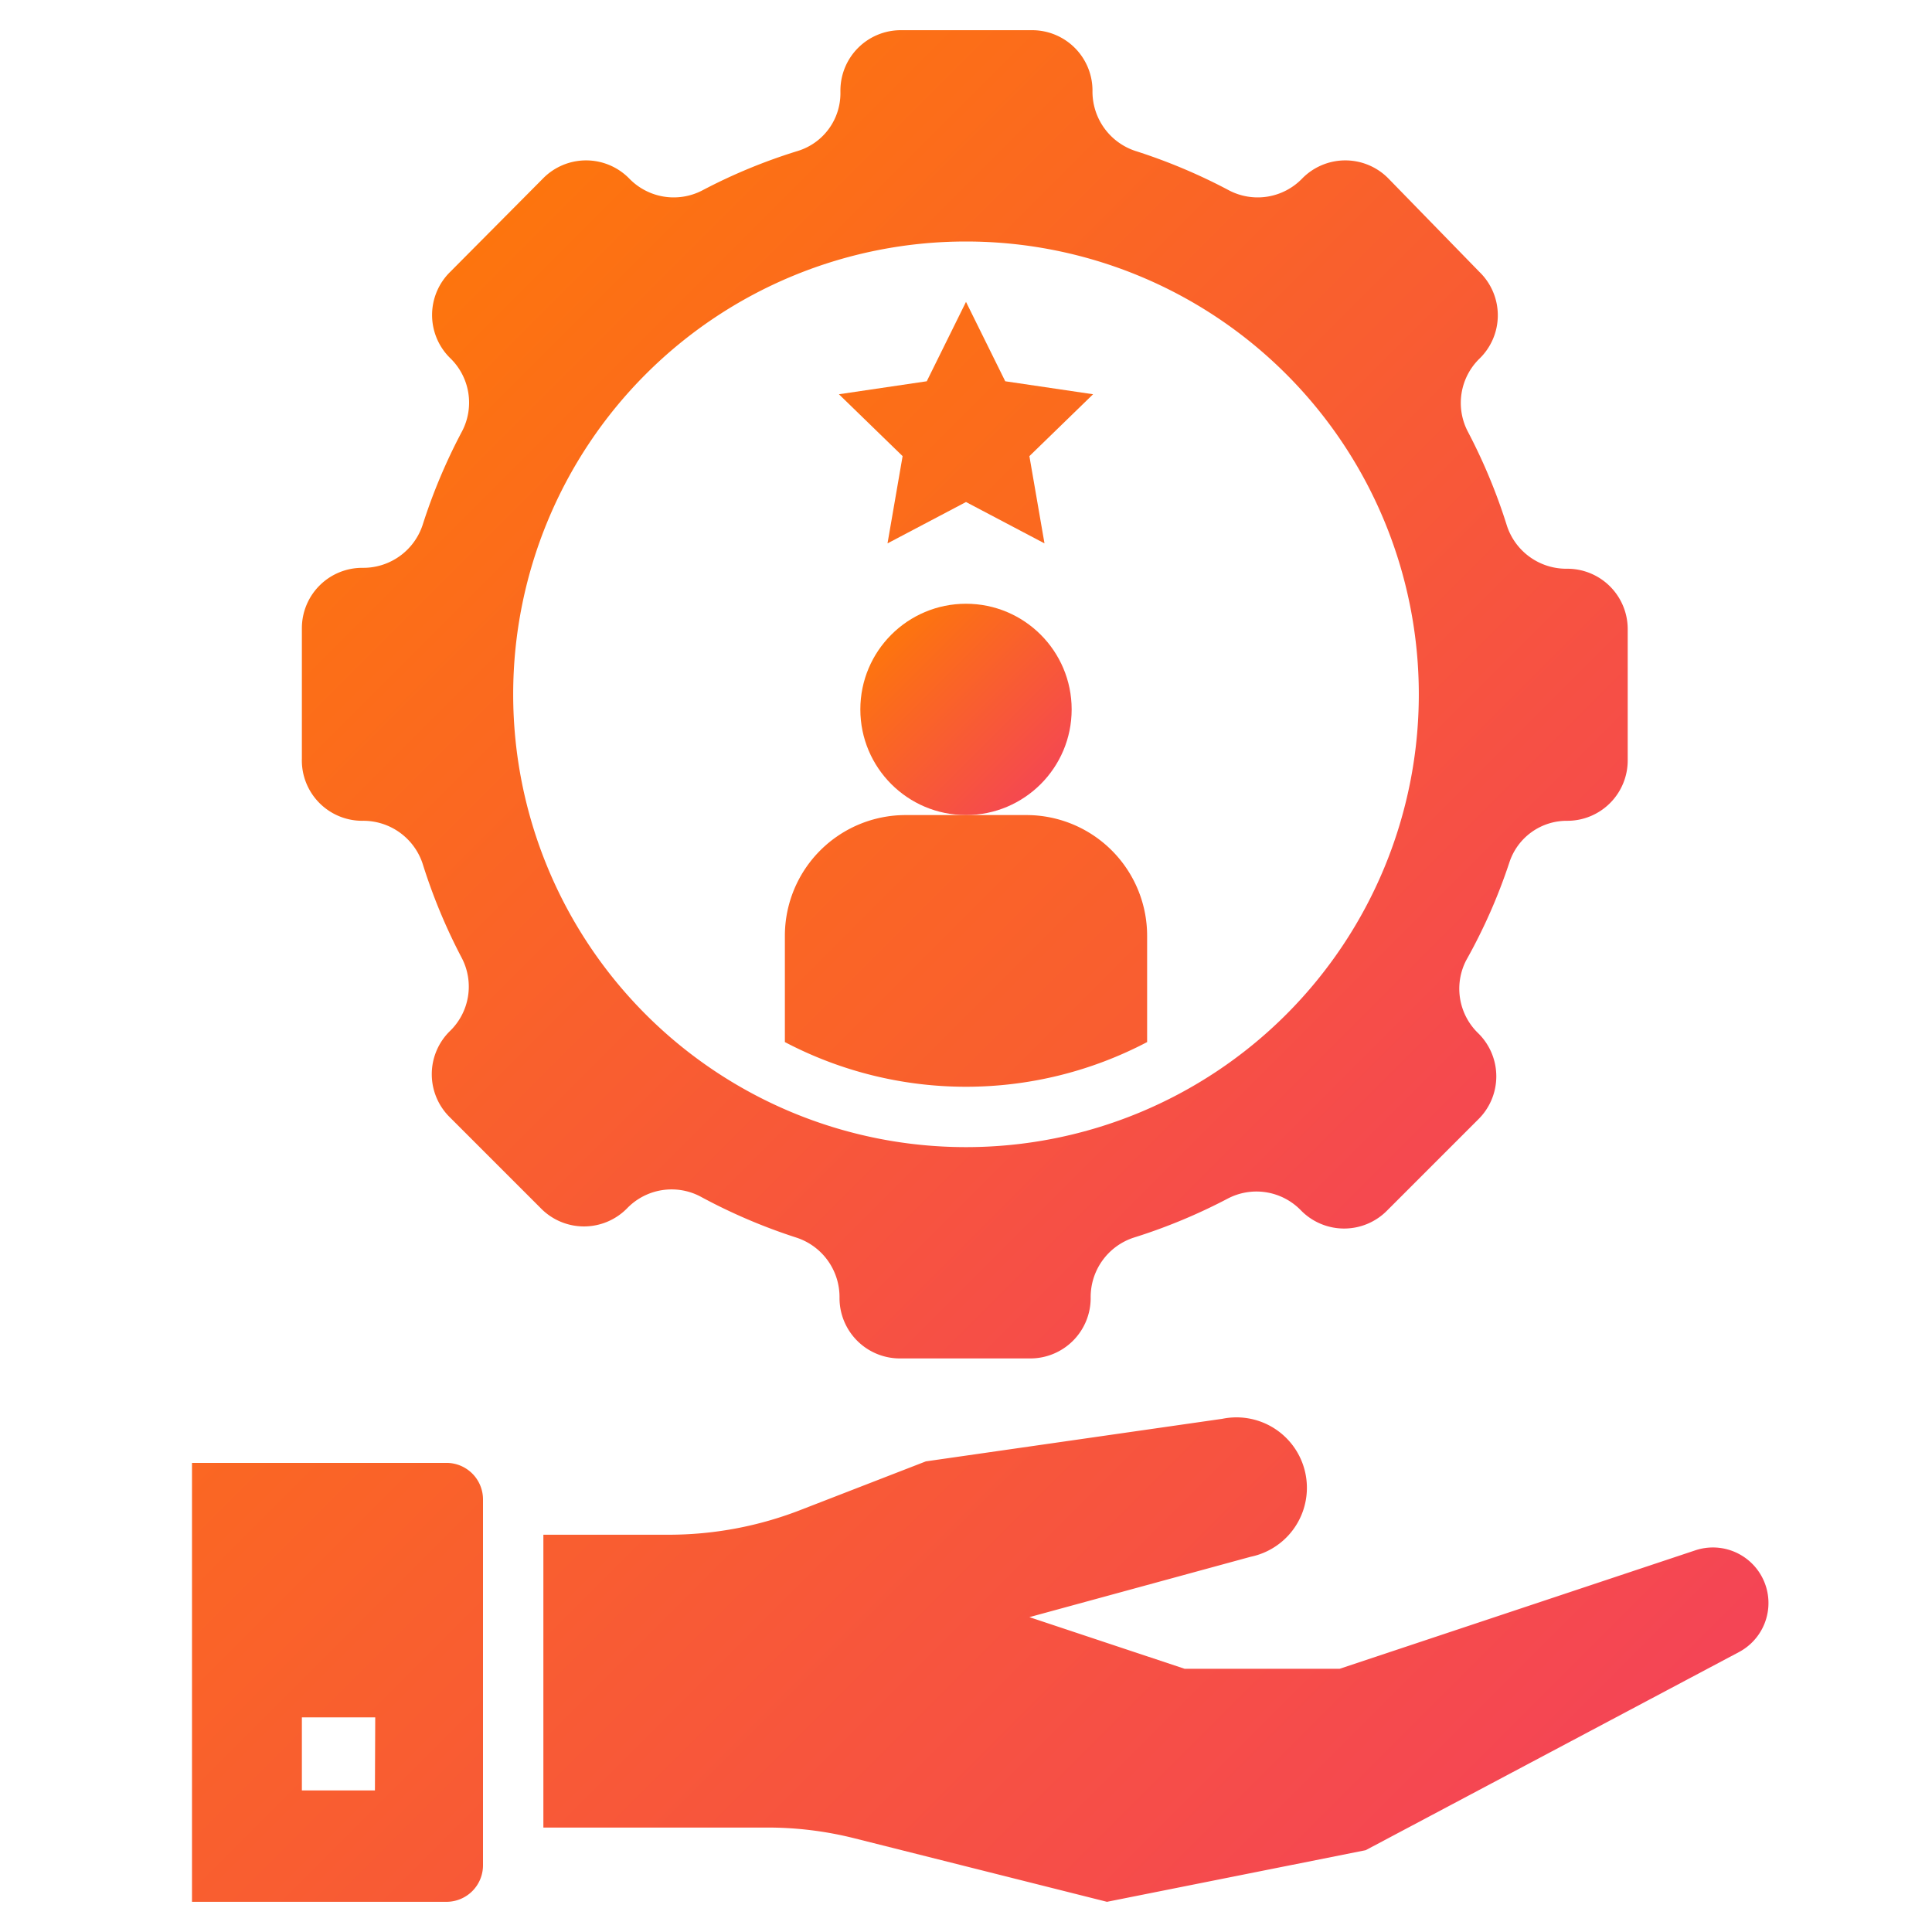 <svg xmlns="http://www.w3.org/2000/svg" data-name="Layer 1" viewBox="0 0 64 64" width="256"
    height="256">
    <linearGradient id="gradient" x1="0%" y1="0%" x2="100%" y2="100%">
        <stop offset="0%" stop-color="#ff7e00" />
        <stop offset="100%" stop-color="#f33f5e" />
    </linearGradient>
    <path
        d="M12 27.19a2.07 2.07 0 0 1 2 1.42 18.75 18.75 0 0 0 1.3 3.13 2.05 2.05 0 0 1-.39 2.41 2 2 0 0 0 0 2.87l3 3a2 2 0 0 0 2.87 0 2.05 2.05 0 0 1 2.41-.39 18.75 18.75 0 0 0 3.2 1.37 2.07 2.07 0 0 1 1.42 2 2 2 0 0 0 2 2h4.32a2 2 0 0 0 2-2 2.07 2.07 0 0 1 1.42-2 18.75 18.75 0 0 0 3.13-1.3 2.05 2.05 0 0 1 2.41.39 2 2 0 0 0 2.87 0l3-3a2 2 0 0 0 0-2.87 2.05 2.05 0 0 1-.39-2.41A18.38 18.38 0 0 0 50 28.57a2 2 0 0 1 1.92-1.38 2 2 0 0 0 2-2v-4.35a2 2 0 0 0-2-2 2.07 2.07 0 0 1-2-1.42 18.75 18.75 0 0 0-1.3-3.13 2.05 2.05 0 0 1 .39-2.41 2 2 0 0 0 0-2.87L46 5.92a2 2 0 0 0-2.87 0 2.05 2.05 0 0 1-2.41.39A18.75 18.75 0 0 0 37.61 5a2.07 2.07 0 0 1-1.42-2 2 2 0 0 0-2-2h-4.35a2 2 0 0 0-2 2v.05A2 2 0 0 1 26.43 5a18.38 18.38 0 0 0-3.17 1.31 2.05 2.05 0 0 1-2.41-.39 2 2 0 0 0-2.87 0L14.92 9a2 2 0 0 0 0 2.87 2.05 2.05 0 0 1 .39 2.41A18.75 18.75 0 0 0 14 17.39a2.07 2.07 0 0 1-2 1.42 2 2 0 0 0-2 2v4.32a2 2 0 0 0 2 2.06ZM32 8a15 15 0 1 1-15 15A15 15 0 0 1 32 8Z"
        fill="url(#gradient)" class="color000 svgShape"></path>
    <circle cx="32" cy="23.5" r="3.5" fill="url(#gradient)" class="color000 svgShape"></circle>
    <path
        d="M38 34.52V31a4 4 0 0 0-4-4h-4a4 4 0 0 0-4 4v3.52a12.9 12.9 0 0 0 12 0ZM29.4 18l2.6-1.37L34.6 18l-.5-2.89 2.11-2.05-2.91-.43L32 10l-1.3 2.63-2.91.43 2.11 2.05-.5 2.89zM16 61.79V49.67a1.21 1.21 0 0 0-1.21-1.21H6.36V63h8.43A1.21 1.21 0 0 0 16 61.79zm-3.58-2.48H10v-2.42h2.43zm26.82-4.03-5.14-1.71 7.33-2a2.33 2.33 0 0 0-.94-4.57l-9.82 1.41-4.1 1.59a12.07 12.07 0 0 1-4.44.84H18v9.7h7.38a11.8 11.8 0 0 1 2.9.35L36.67 63l8.57-1.71 12.36-6.56a1.84 1.84 0 0 0-1.45-3.37l-11.77 3.92z"
        fill="url(#gradient)" class="color000 svgShape"></path>
</svg>